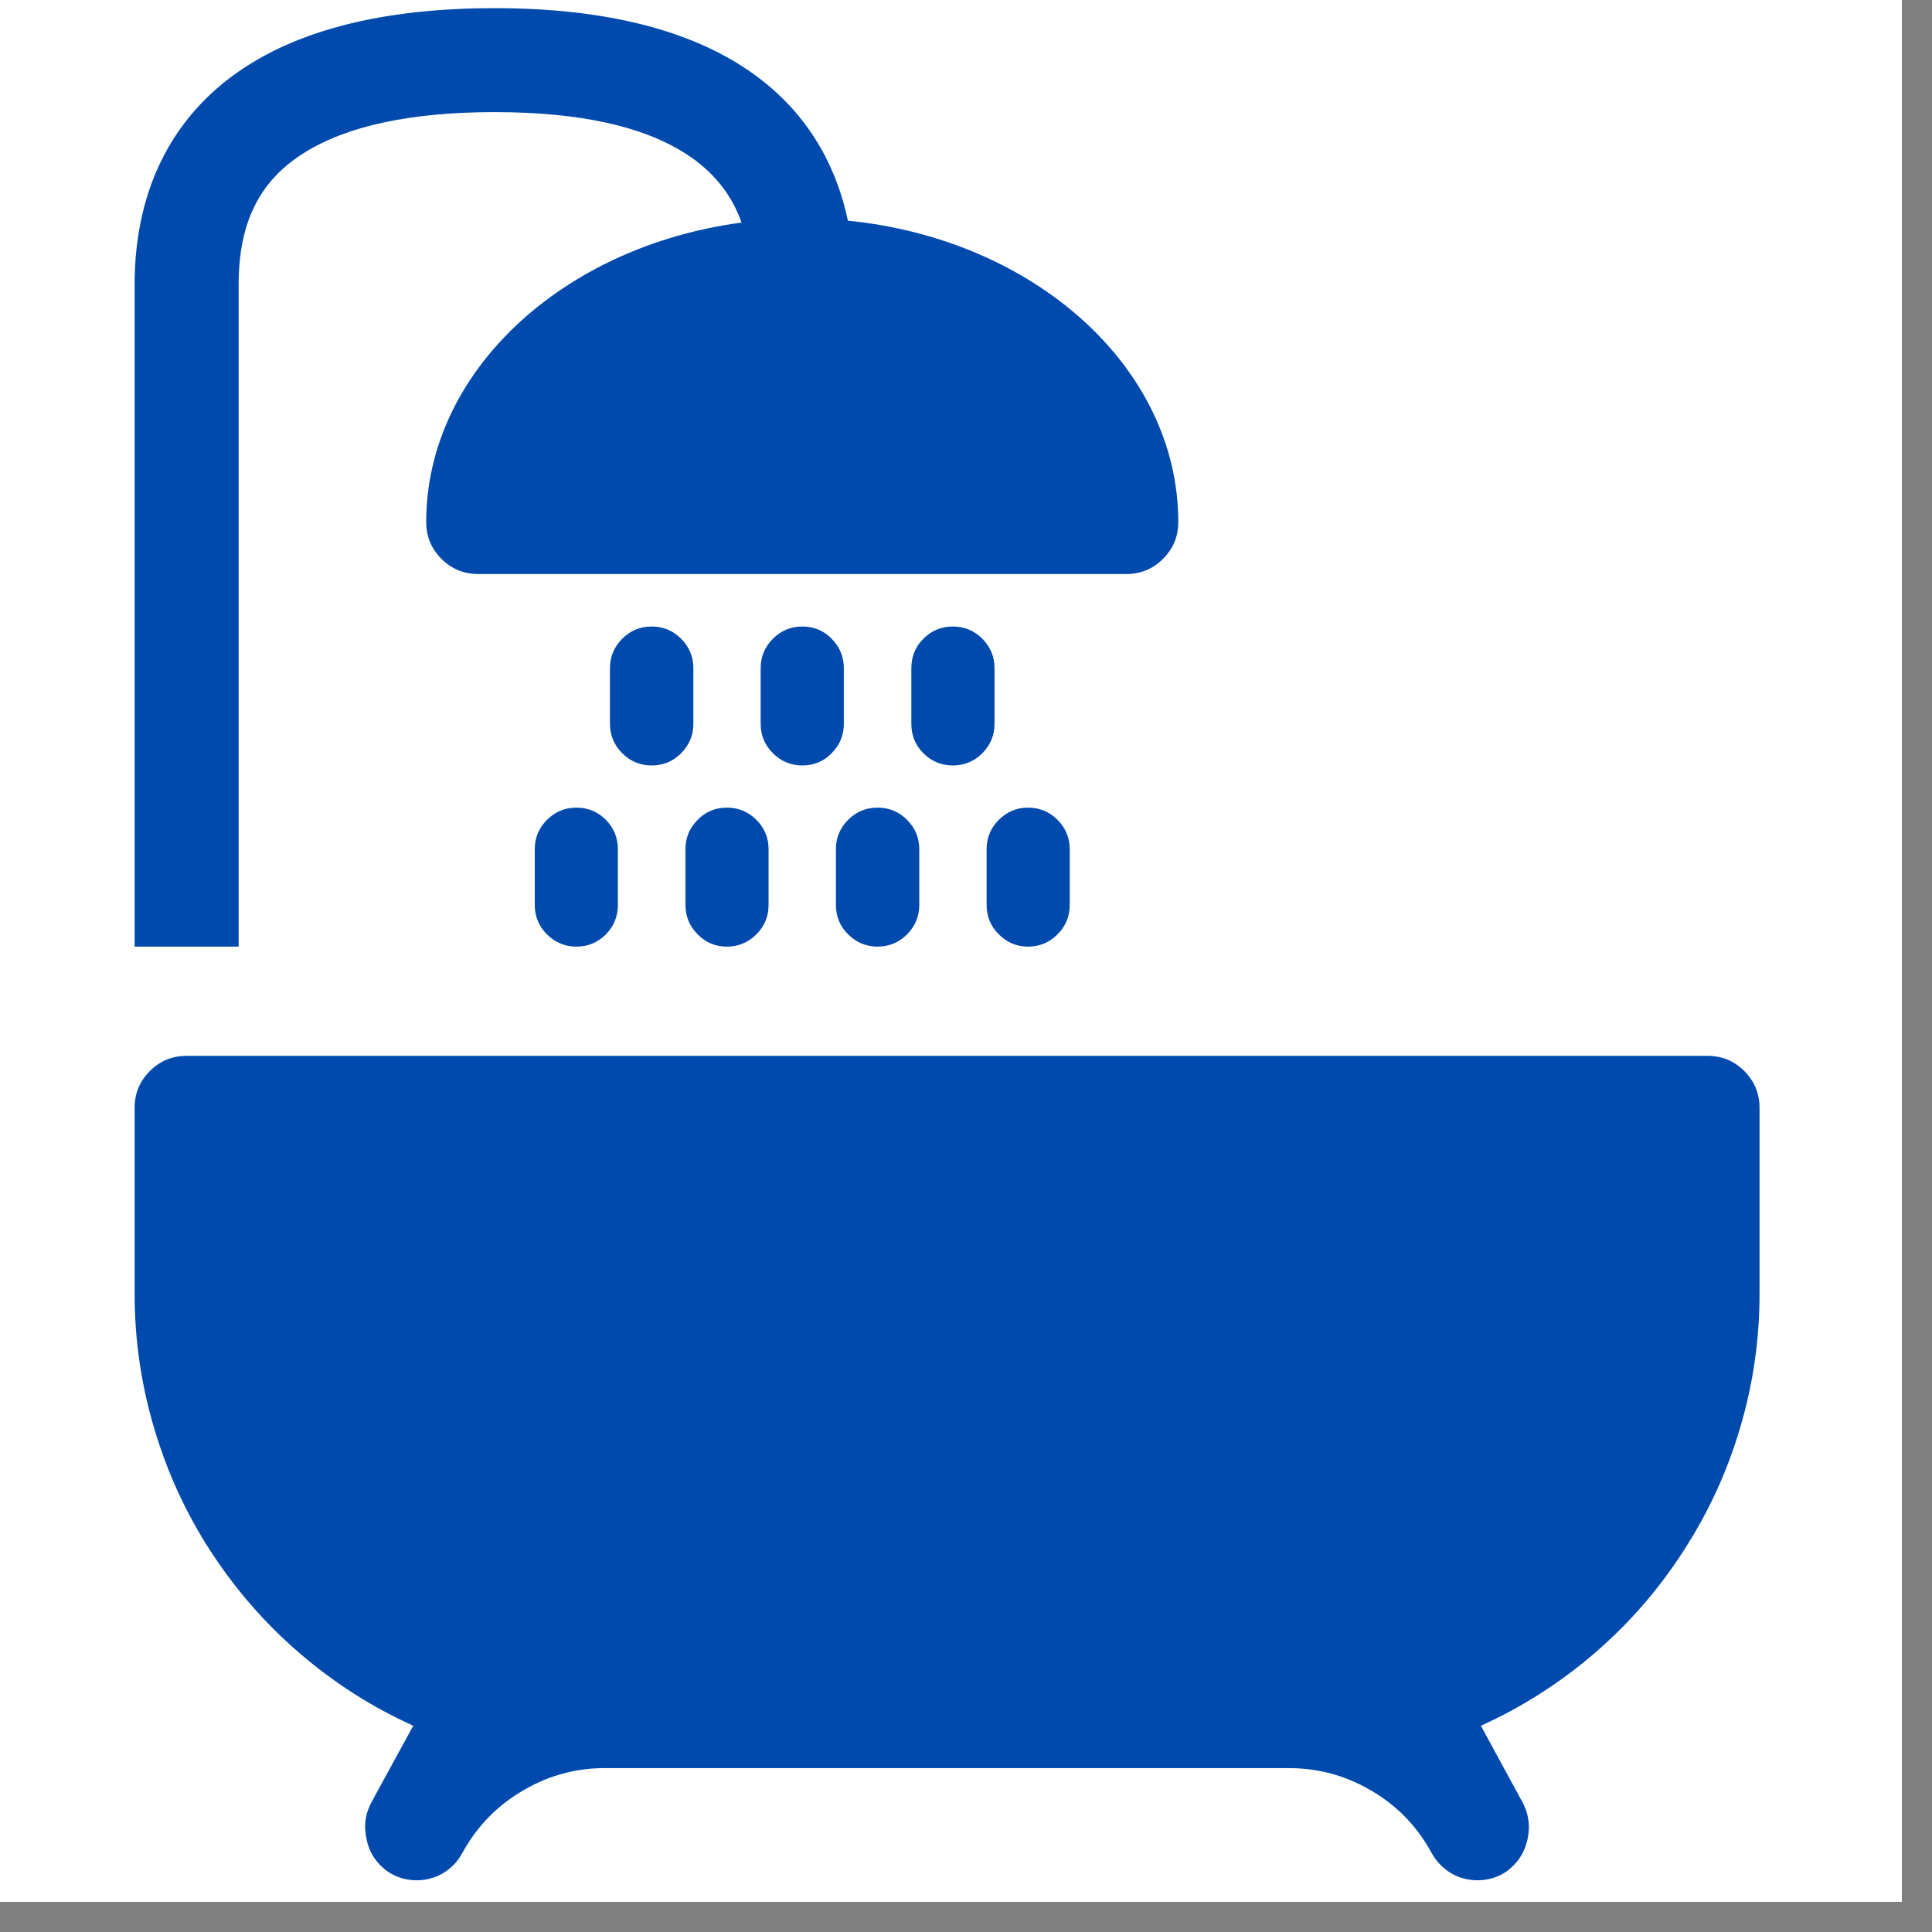 <svg xmlns="http://www.w3.org/2000/svg" xmlns:xlink="http://www.w3.org/1999/xlink" width="42" zoomAndPan="magnify" viewBox="0 0 31.5 31.5" height="42" preserveAspectRatio="xMidYMid meet" version="1.2"><rect x="0" y="0" width="31.5" height="31.5" fill="#808080" stroke="none"/><defs><clipPath id="40ec58f9aa"><path d="M 0 0 L 31.008 0 L 31.008 31.008 L 0 31.008 Z M 0 0 "/></clipPath><clipPath id="255413f9a7"><path d="M 2.18 0.121 L 20 0.121 L 20 16 L 2.18 16 Z M 2.18 0.121 "/></clipPath><clipPath id="203b9b40a0"><path d="M 2.18 17 L 29 17 L 29 30.703 L 2.18 30.703 Z M 2.18 17 "/></clipPath></defs><g id="b9e8883158"><g clip-rule="nonzero" clip-path="url(#40ec58f9aa)"><path style=" stroke:none;fill-rule:nonzero;fill:#ffffff;fill-opacity:1;" d="M 0 0 L 31.008 0 L 31.008 31.008 L 0 31.008 Z M 0 0 "/><path style=" stroke:none;fill-rule:nonzero;fill:#ffffff;fill-opacity:1;" d="M 0 0 L 31.324 0 L 31.324 31.324 L 0 31.324 Z M 0 0 "/></g><g clip-rule="nonzero" clip-path="url(#255413f9a7)"><path style=" stroke:none;fill-rule:nonzero;fill:#004aad;fill-opacity:1;" d="M 3.891 4.637 C 3.891 3.629 4.23 2.945 4.965 2.488 C 5.664 2.051 6.707 1.828 8.062 1.828 C 10.934 1.828 11.809 2.82 12.09 3.629 C 9.18 4.016 6.949 6.055 6.949 8.512 C 6.949 8.746 7.031 8.945 7.199 9.113 C 7.363 9.277 7.562 9.359 7.797 9.359 L 18.363 9.359 C 18.598 9.359 18.797 9.277 18.961 9.113 C 19.129 8.945 19.211 8.746 19.211 8.512 C 19.211 5.984 16.855 3.898 13.824 3.598 C 13.5 2.051 12.25 0.133 8.062 0.133 C 6.383 0.133 5.039 0.441 4.066 1.051 C 2.844 1.812 2.195 3.055 2.195 4.637 L 2.195 15.434 L 3.891 15.434 Z M 3.891 4.637 "/></g><path style=" stroke:none;fill-rule:nonzero;fill:#004aad;fill-opacity:1;" d="M 15.535 12.48 C 15.723 12.48 15.883 12.414 16.016 12.281 C 16.148 12.148 16.215 11.988 16.215 11.801 L 16.215 10.895 C 16.215 10.707 16.148 10.547 16.016 10.414 C 15.883 10.281 15.723 10.215 15.535 10.215 C 15.348 10.215 15.188 10.281 15.055 10.414 C 14.922 10.547 14.859 10.707 14.859 10.895 L 14.859 11.801 C 14.859 11.988 14.922 12.148 15.055 12.281 C 15.188 12.414 15.348 12.48 15.535 12.48 Z M 15.535 12.48 "/><path style=" stroke:none;fill-rule:nonzero;fill:#004aad;fill-opacity:1;" d="M 13.082 12.48 C 13.27 12.48 13.43 12.414 13.559 12.281 C 13.691 12.148 13.758 11.988 13.758 11.801 L 13.758 10.895 C 13.758 10.707 13.691 10.547 13.559 10.414 C 13.43 10.281 13.27 10.215 13.082 10.215 C 12.895 10.215 12.734 10.281 12.602 10.414 C 12.469 10.547 12.402 10.707 12.402 10.895 L 12.402 11.801 C 12.402 11.988 12.469 12.148 12.602 12.281 C 12.734 12.414 12.895 12.48 13.082 12.48 Z M 13.082 12.48 "/><path style=" stroke:none;fill-rule:nonzero;fill:#004aad;fill-opacity:1;" d="M 10.625 12.48 C 10.812 12.48 10.973 12.414 11.105 12.281 C 11.238 12.148 11.305 11.988 11.305 11.801 L 11.305 10.895 C 11.305 10.707 11.238 10.547 11.105 10.414 C 10.973 10.281 10.812 10.215 10.625 10.215 C 10.438 10.215 10.277 10.281 10.145 10.414 C 10.012 10.547 9.945 10.707 9.945 10.895 L 9.945 11.801 C 9.945 11.988 10.012 12.148 10.145 12.281 C 10.277 12.414 10.438 12.48 10.625 12.48 Z M 10.625 12.48 "/><path style=" stroke:none;fill-rule:nonzero;fill:#004aad;fill-opacity:1;" d="M 16.762 15.434 C 16.949 15.434 17.109 15.367 17.242 15.234 C 17.375 15.102 17.441 14.941 17.441 14.754 L 17.441 13.844 C 17.441 13.66 17.375 13.5 17.242 13.367 C 17.109 13.234 16.949 13.168 16.762 13.168 C 16.574 13.168 16.418 13.234 16.285 13.367 C 16.152 13.5 16.086 13.66 16.086 13.844 L 16.086 14.754 C 16.086 14.941 16.152 15.102 16.285 15.234 C 16.418 15.367 16.574 15.434 16.762 15.434 Z M 16.762 15.434 "/><path style=" stroke:none;fill-rule:nonzero;fill:#004aad;fill-opacity:1;" d="M 14.309 15.434 C 14.496 15.434 14.656 15.367 14.789 15.234 C 14.922 15.102 14.988 14.941 14.988 14.754 L 14.988 13.844 C 14.988 13.66 14.922 13.5 14.789 13.367 C 14.656 13.234 14.496 13.168 14.309 13.168 C 14.121 13.168 13.961 13.234 13.828 13.367 C 13.695 13.5 13.629 13.66 13.629 13.844 L 13.629 14.754 C 13.629 14.941 13.695 15.102 13.828 15.234 C 13.961 15.367 14.121 15.434 14.309 15.434 Z M 14.309 15.434 "/><path style=" stroke:none;fill-rule:nonzero;fill:#004aad;fill-opacity:1;" d="M 11.852 15.434 C 12.039 15.434 12.199 15.367 12.332 15.234 C 12.465 15.102 12.531 14.941 12.531 14.754 L 12.531 13.844 C 12.531 13.66 12.465 13.5 12.332 13.367 C 12.199 13.234 12.039 13.168 11.852 13.168 C 11.664 13.168 11.504 13.234 11.375 13.367 C 11.242 13.5 11.176 13.66 11.176 13.844 L 11.176 14.754 C 11.176 14.941 11.242 15.102 11.375 15.234 C 11.504 15.367 11.664 15.434 11.852 15.434 Z M 11.852 15.434 "/><path style=" stroke:none;fill-rule:nonzero;fill:#004aad;fill-opacity:1;" d="M 9.398 13.168 C 9.211 13.168 9.051 13.234 8.918 13.367 C 8.785 13.5 8.719 13.66 8.719 13.844 L 8.719 14.754 C 8.719 14.941 8.785 15.102 8.918 15.234 C 9.051 15.367 9.211 15.434 9.398 15.434 C 9.586 15.434 9.746 15.367 9.879 15.234 C 10.008 15.102 10.074 14.941 10.074 14.754 L 10.074 13.844 C 10.074 13.66 10.008 13.5 9.879 13.367 C 9.746 13.234 9.586 13.168 9.398 13.168 Z M 9.398 13.168 "/><g clip-rule="nonzero" clip-path="url(#203b9b40a0)"><path style=" stroke:none;fill-rule:nonzero;fill:#004aad;fill-opacity:1;" d="M 27.84 17.215 L 3.043 17.215 C 2.809 17.215 2.609 17.297 2.445 17.461 C 2.277 17.629 2.195 17.828 2.195 18.062 L 2.195 21.098 C 2.195 21.844 2.301 22.57 2.512 23.281 C 2.723 23.996 3.027 24.664 3.43 25.285 C 3.836 25.91 4.316 26.465 4.879 26.949 C 5.441 27.434 6.062 27.832 6.738 28.137 L 6.07 29.359 C 5.957 29.559 5.926 29.766 5.977 29.988 C 6.023 30.211 6.141 30.387 6.324 30.516 C 6.422 30.582 6.531 30.625 6.648 30.645 C 6.766 30.664 6.883 30.66 6.996 30.633 C 7.113 30.605 7.215 30.555 7.312 30.48 C 7.406 30.406 7.48 30.32 7.535 30.215 L 7.551 30.188 C 7.789 29.762 8.121 29.426 8.543 29.184 C 8.965 28.938 9.422 28.82 9.906 28.828 C 9.926 28.828 20.957 28.828 20.957 28.828 C 21.449 28.82 21.906 28.934 22.332 29.18 C 22.758 29.422 23.09 29.758 23.328 30.188 L 23.344 30.215 C 23.402 30.32 23.477 30.406 23.57 30.48 C 23.664 30.555 23.77 30.605 23.887 30.633 C 24 30.66 24.117 30.664 24.234 30.645 C 24.352 30.625 24.461 30.582 24.559 30.516 C 24.742 30.383 24.859 30.207 24.906 29.984 C 24.953 29.766 24.922 29.555 24.809 29.359 L 24.145 28.137 C 24.82 27.832 25.441 27.434 26.004 26.949 C 26.566 26.465 27.047 25.91 27.449 25.285 C 27.852 24.664 28.16 23.996 28.371 23.281 C 28.582 22.57 28.688 21.844 28.688 21.098 L 28.688 18.062 C 28.688 17.828 28.605 17.629 28.438 17.461 C 28.273 17.297 28.074 17.215 27.84 17.215 Z M 27.84 17.215 "/></g></g></svg>